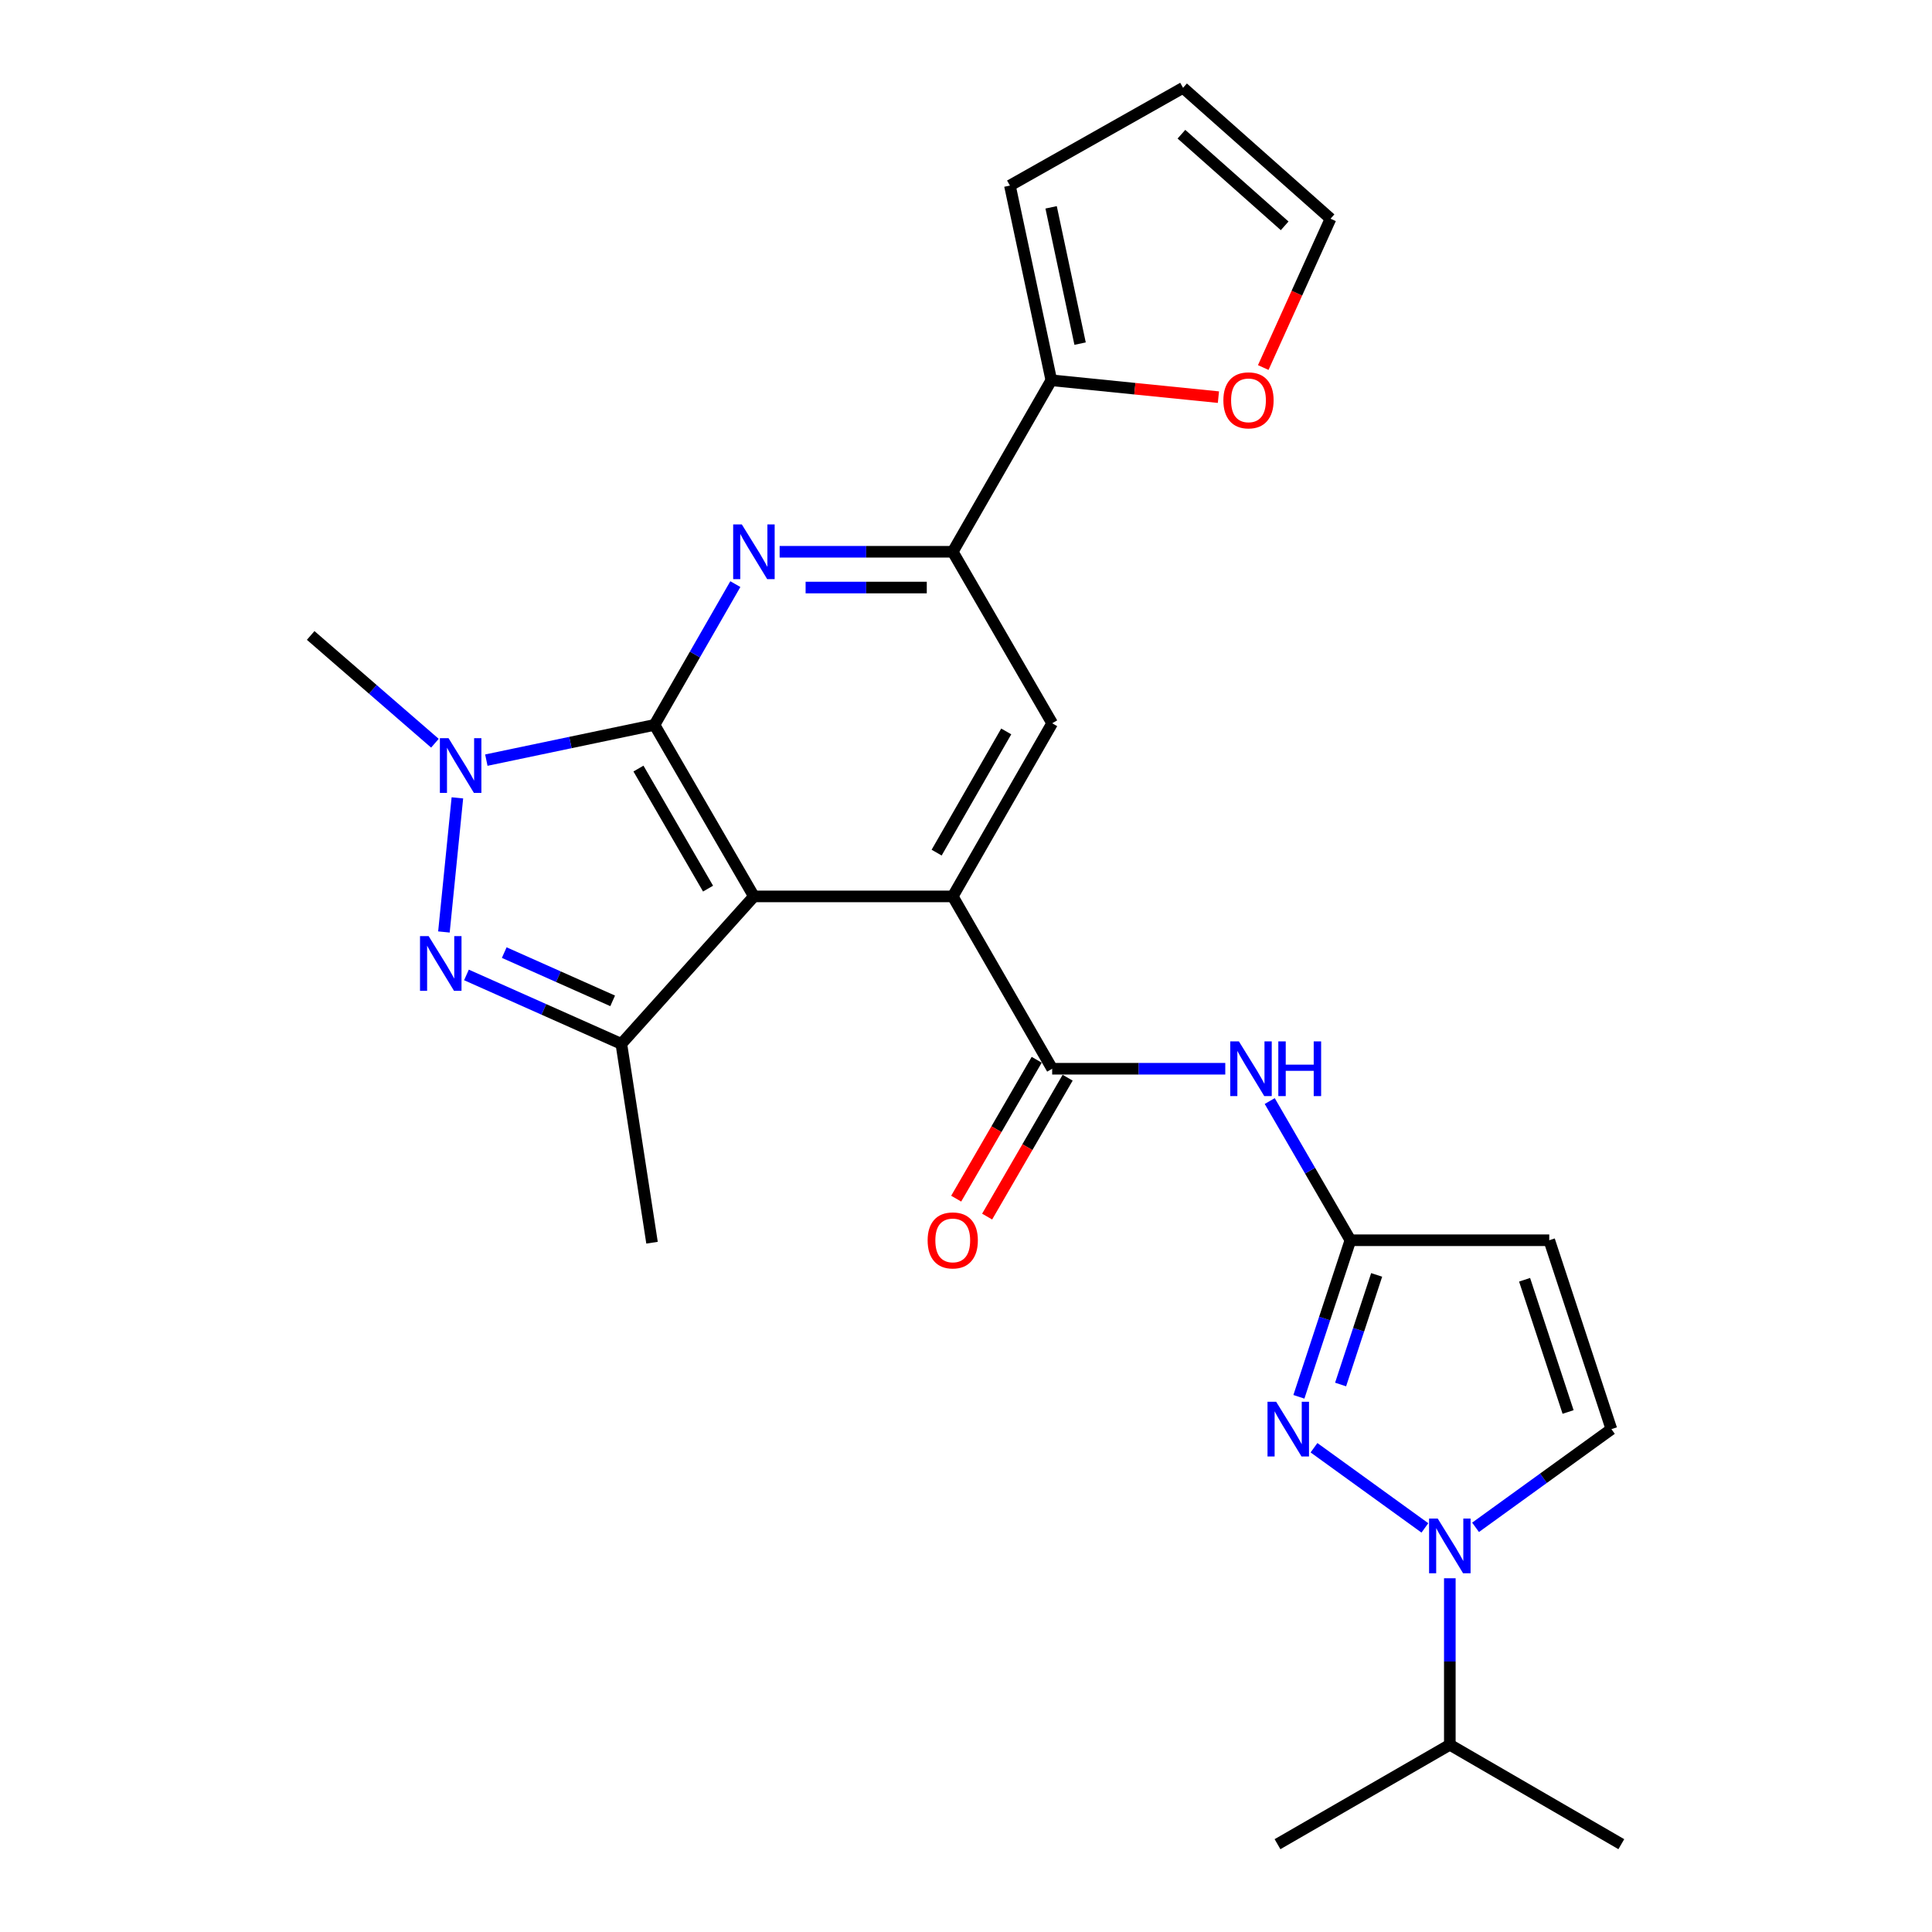 <?xml version='1.0' encoding='iso-8859-1'?>
<svg version='1.1' baseProfile='full'
              xmlns='http://www.w3.org/2000/svg'
                      xmlns:rdkit='http://www.rdkit.org/xml'
                      xmlns:xlink='http://www.w3.org/1999/xlink'
                  xml:space='preserve'
width='1000px' height='1000px' viewBox='0 0 1000 1000'>
<!-- END OF HEADER -->
<rect style='opacity:1.0;fill:#FFFFFF;stroke:none' width='1000' height='1000' x='0' y='0'> </rect>
<path class='bond-0' d='M 338.764,375.208 L 390.226,463.978' style='fill:none;fill-rule:evenodd;stroke:#000000;stroke-width:6px;stroke-linecap:butt;stroke-linejoin:miter;stroke-opacity:1' />
<path class='bond-0' d='M 330.466,397.81 L 366.489,459.948' style='fill:none;fill-rule:evenodd;stroke:#000000;stroke-width:6px;stroke-linecap:butt;stroke-linejoin:miter;stroke-opacity:1' />
<path class='bond-1' d='M 338.764,375.208 L 295.245,384.327' style='fill:none;fill-rule:evenodd;stroke:#000000;stroke-width:6px;stroke-linecap:butt;stroke-linejoin:miter;stroke-opacity:1' />
<path class='bond-1' d='M 295.245,384.327 L 251.726,393.446' style='fill:none;fill-rule:evenodd;stroke:#0000FF;stroke-width:6px;stroke-linecap:butt;stroke-linejoin:miter;stroke-opacity:1' />
<path class='bond-4' d='M 338.764,375.208 L 359.688,338.774' style='fill:none;fill-rule:evenodd;stroke:#000000;stroke-width:6px;stroke-linecap:butt;stroke-linejoin:miter;stroke-opacity:1' />
<path class='bond-4' d='M 359.688,338.774 L 380.611,302.339' style='fill:none;fill-rule:evenodd;stroke:#0000FF;stroke-width:6px;stroke-linecap:butt;stroke-linejoin:miter;stroke-opacity:1' />
<path class='bond-3' d='M 390.226,463.978 L 493.139,463.978' style='fill:none;fill-rule:evenodd;stroke:#000000;stroke-width:6px;stroke-linecap:butt;stroke-linejoin:miter;stroke-opacity:1' />
<path class='bond-5' d='M 390.226,463.978 L 321.607,540.311' style='fill:none;fill-rule:evenodd;stroke:#000000;stroke-width:6px;stroke-linecap:butt;stroke-linejoin:miter;stroke-opacity:1' />
<path class='bond-2' d='M 236.743,412.968 L 229.774,482.39' style='fill:none;fill-rule:evenodd;stroke:#0000FF;stroke-width:6px;stroke-linecap:butt;stroke-linejoin:miter;stroke-opacity:1' />
<path class='bond-22' d='M 225.114,384.69 L 192.959,356.8' style='fill:none;fill-rule:evenodd;stroke:#0000FF;stroke-width:6px;stroke-linecap:butt;stroke-linejoin:miter;stroke-opacity:1' />
<path class='bond-22' d='M 192.959,356.8 L 160.804,328.91' style='fill:none;fill-rule:evenodd;stroke:#000000;stroke-width:6px;stroke-linecap:butt;stroke-linejoin:miter;stroke-opacity:1' />
<path class='bond-26' d='M 241.435,504.623 L 281.521,522.467' style='fill:none;fill-rule:evenodd;stroke:#0000FF;stroke-width:6px;stroke-linecap:butt;stroke-linejoin:miter;stroke-opacity:1' />
<path class='bond-26' d='M 281.521,522.467 L 321.607,540.311' style='fill:none;fill-rule:evenodd;stroke:#000000;stroke-width:6px;stroke-linecap:butt;stroke-linejoin:miter;stroke-opacity:1' />
<path class='bond-26' d='M 260.99,493.062 L 289.05,505.552' style='fill:none;fill-rule:evenodd;stroke:#0000FF;stroke-width:6px;stroke-linecap:butt;stroke-linejoin:miter;stroke-opacity:1' />
<path class='bond-26' d='M 289.05,505.552 L 317.111,518.043' style='fill:none;fill-rule:evenodd;stroke:#000000;stroke-width:6px;stroke-linecap:butt;stroke-linejoin:miter;stroke-opacity:1' />
<path class='bond-7' d='M 493.139,463.978 L 544.601,553.179' style='fill:none;fill-rule:evenodd;stroke:#000000;stroke-width:6px;stroke-linecap:butt;stroke-linejoin:miter;stroke-opacity:1' />
<path class='bond-27' d='M 493.139,463.978 L 544.601,374.365' style='fill:none;fill-rule:evenodd;stroke:#000000;stroke-width:6px;stroke-linecap:butt;stroke-linejoin:miter;stroke-opacity:1' />
<path class='bond-27' d='M 484.802,441.316 L 520.826,378.586' style='fill:none;fill-rule:evenodd;stroke:#000000;stroke-width:6px;stroke-linecap:butt;stroke-linejoin:miter;stroke-opacity:1' />
<path class='bond-10' d='M 403.539,285.595 L 448.339,285.595' style='fill:none;fill-rule:evenodd;stroke:#0000FF;stroke-width:6px;stroke-linecap:butt;stroke-linejoin:miter;stroke-opacity:1' />
<path class='bond-10' d='M 448.339,285.595 L 493.139,285.595' style='fill:none;fill-rule:evenodd;stroke:#000000;stroke-width:6px;stroke-linecap:butt;stroke-linejoin:miter;stroke-opacity:1' />
<path class='bond-10' d='M 416.979,304.11 L 448.339,304.11' style='fill:none;fill-rule:evenodd;stroke:#0000FF;stroke-width:6px;stroke-linecap:butt;stroke-linejoin:miter;stroke-opacity:1' />
<path class='bond-10' d='M 448.339,304.11 L 479.699,304.11' style='fill:none;fill-rule:evenodd;stroke:#000000;stroke-width:6px;stroke-linecap:butt;stroke-linejoin:miter;stroke-opacity:1' />
<path class='bond-23' d='M 321.607,540.311 L 337.489,643.225' style='fill:none;fill-rule:evenodd;stroke:#000000;stroke-width:6px;stroke-linecap:butt;stroke-linejoin:miter;stroke-opacity:1' />
<path class='bond-6' d='M 672.305,722.986 L 685.635,682.467' style='fill:none;fill-rule:evenodd;stroke:#0000FF;stroke-width:6px;stroke-linecap:butt;stroke-linejoin:miter;stroke-opacity:1' />
<path class='bond-6' d='M 685.635,682.467 L 698.965,641.949' style='fill:none;fill-rule:evenodd;stroke:#000000;stroke-width:6px;stroke-linecap:butt;stroke-linejoin:miter;stroke-opacity:1' />
<path class='bond-6' d='M 693.892,716.616 L 703.223,688.254' style='fill:none;fill-rule:evenodd;stroke:#0000FF;stroke-width:6px;stroke-linecap:butt;stroke-linejoin:miter;stroke-opacity:1' />
<path class='bond-6' d='M 703.223,688.254 L 712.554,659.891' style='fill:none;fill-rule:evenodd;stroke:#000000;stroke-width:6px;stroke-linecap:butt;stroke-linejoin:miter;stroke-opacity:1' />
<path class='bond-8' d='M 680.12,749.348 L 737.518,790.839' style='fill:none;fill-rule:evenodd;stroke:#0000FF;stroke-width:6px;stroke-linecap:butt;stroke-linejoin:miter;stroke-opacity:1' />
<path class='bond-11' d='M 544.601,553.179 L 589.401,553.179' style='fill:none;fill-rule:evenodd;stroke:#000000;stroke-width:6px;stroke-linecap:butt;stroke-linejoin:miter;stroke-opacity:1' />
<path class='bond-11' d='M 589.401,553.179 L 634.201,553.179' style='fill:none;fill-rule:evenodd;stroke:#0000FF;stroke-width:6px;stroke-linecap:butt;stroke-linejoin:miter;stroke-opacity:1' />
<path class='bond-17' d='M 536.592,548.536 L 515.755,584.479' style='fill:none;fill-rule:evenodd;stroke:#000000;stroke-width:6px;stroke-linecap:butt;stroke-linejoin:miter;stroke-opacity:1' />
<path class='bond-17' d='M 515.755,584.479 L 494.919,620.421' style='fill:none;fill-rule:evenodd;stroke:#FF0000;stroke-width:6px;stroke-linecap:butt;stroke-linejoin:miter;stroke-opacity:1' />
<path class='bond-17' d='M 552.61,557.822 L 531.773,593.765' style='fill:none;fill-rule:evenodd;stroke:#000000;stroke-width:6px;stroke-linecap:butt;stroke-linejoin:miter;stroke-opacity:1' />
<path class='bond-17' d='M 531.773,593.765 L 510.937,629.707' style='fill:none;fill-rule:evenodd;stroke:#FF0000;stroke-width:6px;stroke-linecap:butt;stroke-linejoin:miter;stroke-opacity:1' />
<path class='bond-21' d='M 750.427,816.904 L 750.427,859.994' style='fill:none;fill-rule:evenodd;stroke:#0000FF;stroke-width:6px;stroke-linecap:butt;stroke-linejoin:miter;stroke-opacity:1' />
<path class='bond-21' d='M 750.427,859.994 L 750.427,903.084' style='fill:none;fill-rule:evenodd;stroke:#000000;stroke-width:6px;stroke-linecap:butt;stroke-linejoin:miter;stroke-opacity:1' />
<path class='bond-29' d='M 763.747,790.542 L 798.9,765.131' style='fill:none;fill-rule:evenodd;stroke:#0000FF;stroke-width:6px;stroke-linecap:butt;stroke-linejoin:miter;stroke-opacity:1' />
<path class='bond-29' d='M 798.9,765.131 L 834.053,739.719' style='fill:none;fill-rule:evenodd;stroke:#000000;stroke-width:6px;stroke-linecap:butt;stroke-linejoin:miter;stroke-opacity:1' />
<path class='bond-9' d='M 698.965,641.949 L 678.086,605.927' style='fill:none;fill-rule:evenodd;stroke:#000000;stroke-width:6px;stroke-linecap:butt;stroke-linejoin:miter;stroke-opacity:1' />
<path class='bond-9' d='M 678.086,605.927 L 657.208,569.905' style='fill:none;fill-rule:evenodd;stroke:#0000FF;stroke-width:6px;stroke-linecap:butt;stroke-linejoin:miter;stroke-opacity:1' />
<path class='bond-12' d='M 698.965,641.949 L 801.889,641.949' style='fill:none;fill-rule:evenodd;stroke:#000000;stroke-width:6px;stroke-linecap:butt;stroke-linejoin:miter;stroke-opacity:1' />
<path class='bond-13' d='M 493.139,285.595 L 544.601,374.365' style='fill:none;fill-rule:evenodd;stroke:#000000;stroke-width:6px;stroke-linecap:butt;stroke-linejoin:miter;stroke-opacity:1' />
<path class='bond-15' d='M 493.139,285.595 L 544.158,196.826' style='fill:none;fill-rule:evenodd;stroke:#000000;stroke-width:6px;stroke-linecap:butt;stroke-linejoin:miter;stroke-opacity:1' />
<path class='bond-14' d='M 801.889,641.949 L 834.053,739.719' style='fill:none;fill-rule:evenodd;stroke:#000000;stroke-width:6px;stroke-linecap:butt;stroke-linejoin:miter;stroke-opacity:1' />
<path class='bond-14' d='M 789.125,662.401 L 811.641,730.84' style='fill:none;fill-rule:evenodd;stroke:#000000;stroke-width:6px;stroke-linecap:butt;stroke-linejoin:miter;stroke-opacity:1' />
<path class='bond-16' d='M 544.158,196.826 L 587.406,201.193' style='fill:none;fill-rule:evenodd;stroke:#000000;stroke-width:6px;stroke-linecap:butt;stroke-linejoin:miter;stroke-opacity:1' />
<path class='bond-16' d='M 587.406,201.193 L 630.653,205.561' style='fill:none;fill-rule:evenodd;stroke:#FF0000;stroke-width:6px;stroke-linecap:butt;stroke-linejoin:miter;stroke-opacity:1' />
<path class='bond-18' d='M 544.158,196.826 L 522.732,96.052' style='fill:none;fill-rule:evenodd;stroke:#000000;stroke-width:6px;stroke-linecap:butt;stroke-linejoin:miter;stroke-opacity:1' />
<path class='bond-18' d='M 559.055,177.859 L 544.057,107.318' style='fill:none;fill-rule:evenodd;stroke:#000000;stroke-width:6px;stroke-linecap:butt;stroke-linejoin:miter;stroke-opacity:1' />
<path class='bond-19' d='M 653.857,190.236 L 671.268,151.723' style='fill:none;fill-rule:evenodd;stroke:#FF0000;stroke-width:6px;stroke-linecap:butt;stroke-linejoin:miter;stroke-opacity:1' />
<path class='bond-19' d='M 671.268,151.723 L 688.679,113.209' style='fill:none;fill-rule:evenodd;stroke:#000000;stroke-width:6px;stroke-linecap:butt;stroke-linejoin:miter;stroke-opacity:1' />
<path class='bond-20' d='M 522.732,96.052 L 612.345,45.455' style='fill:none;fill-rule:evenodd;stroke:#000000;stroke-width:6px;stroke-linecap:butt;stroke-linejoin:miter;stroke-opacity:1' />
<path class='bond-28' d='M 688.679,113.209 L 612.345,45.455' style='fill:none;fill-rule:evenodd;stroke:#000000;stroke-width:6px;stroke-linecap:butt;stroke-linejoin:miter;stroke-opacity:1' />
<path class='bond-28' d='M 664.938,116.893 L 611.505,69.465' style='fill:none;fill-rule:evenodd;stroke:#000000;stroke-width:6px;stroke-linecap:butt;stroke-linejoin:miter;stroke-opacity:1' />
<path class='bond-24' d='M 750.427,903.084 L 839.196,954.545' style='fill:none;fill-rule:evenodd;stroke:#000000;stroke-width:6px;stroke-linecap:butt;stroke-linejoin:miter;stroke-opacity:1' />
<path class='bond-25' d='M 750.427,903.084 L 661.236,954.545' style='fill:none;fill-rule:evenodd;stroke:#000000;stroke-width:6px;stroke-linecap:butt;stroke-linejoin:miter;stroke-opacity:1' />
<path  class='atom-2' d='M 232.163 382.073
L 241.443 397.073
Q 242.363 398.553, 243.843 401.233
Q 245.323 403.913, 245.403 404.073
L 245.403 382.073
L 249.163 382.073
L 249.163 410.393
L 245.283 410.393
L 235.323 393.993
Q 234.163 392.073, 232.923 389.873
Q 231.723 387.673, 231.363 386.993
L 231.363 410.393
L 227.683 410.393
L 227.683 382.073
L 232.163 382.073
' fill='#0000FF'/>
<path  class='atom-3' d='M 221.877 484.544
L 231.157 499.544
Q 232.077 501.024, 233.557 503.704
Q 235.037 506.384, 235.117 506.544
L 235.117 484.544
L 238.877 484.544
L 238.877 512.864
L 234.997 512.864
L 225.037 496.464
Q 223.877 494.544, 222.637 492.344
Q 221.437 490.144, 221.077 489.464
L 221.077 512.864
L 217.397 512.864
L 217.397 484.544
L 221.877 484.544
' fill='#0000FF'/>
<path  class='atom-5' d='M 383.966 271.435
L 393.246 286.435
Q 394.166 287.915, 395.646 290.595
Q 397.126 293.275, 397.206 293.435
L 397.206 271.435
L 400.966 271.435
L 400.966 299.755
L 397.086 299.755
L 387.126 283.355
Q 385.966 281.435, 384.726 279.235
Q 383.526 277.035, 383.166 276.355
L 383.166 299.755
L 379.486 299.755
L 379.486 271.435
L 383.966 271.435
' fill='#0000FF'/>
<path  class='atom-7' d='M 660.54 725.559
L 669.82 740.559
Q 670.74 742.039, 672.22 744.719
Q 673.7 747.399, 673.78 747.559
L 673.78 725.559
L 677.54 725.559
L 677.54 753.879
L 673.66 753.879
L 663.7 737.479
Q 662.54 735.559, 661.3 733.359
Q 660.1 731.159, 659.74 730.479
L 659.74 753.879
L 656.06 753.879
L 656.06 725.559
L 660.54 725.559
' fill='#0000FF'/>
<path  class='atom-9' d='M 744.167 786.011
L 753.447 801.011
Q 754.367 802.491, 755.847 805.171
Q 757.327 807.851, 757.407 808.011
L 757.407 786.011
L 761.167 786.011
L 761.167 814.331
L 757.287 814.331
L 747.327 797.931
Q 746.167 796.011, 744.927 793.811
Q 743.727 791.611, 743.367 790.931
L 743.367 814.331
L 739.687 814.331
L 739.687 786.011
L 744.167 786.011
' fill='#0000FF'/>
<path  class='atom-12' d='M 641.254 539.019
L 650.534 554.019
Q 651.454 555.499, 652.934 558.179
Q 654.414 560.859, 654.494 561.019
L 654.494 539.019
L 658.254 539.019
L 658.254 567.339
L 654.374 567.339
L 644.414 550.939
Q 643.254 549.019, 642.014 546.819
Q 640.814 544.619, 640.454 543.939
L 640.454 567.339
L 636.774 567.339
L 636.774 539.019
L 641.254 539.019
' fill='#0000FF'/>
<path  class='atom-12' d='M 661.654 539.019
L 665.494 539.019
L 665.494 551.059
L 679.974 551.059
L 679.974 539.019
L 683.814 539.019
L 683.814 567.339
L 679.974 567.339
L 679.974 554.259
L 665.494 554.259
L 665.494 567.339
L 661.654 567.339
L 661.654 539.019
' fill='#0000FF'/>
<path  class='atom-17' d='M 633.218 207.212
Q 633.218 200.412, 636.578 196.612
Q 639.938 192.812, 646.218 192.812
Q 652.498 192.812, 655.858 196.612
Q 659.218 200.412, 659.218 207.212
Q 659.218 214.092, 655.818 218.012
Q 652.418 221.892, 646.218 221.892
Q 639.978 221.892, 636.578 218.012
Q 633.218 214.132, 633.218 207.212
M 646.218 218.692
Q 650.538 218.692, 652.858 215.812
Q 655.218 212.892, 655.218 207.212
Q 655.218 201.652, 652.858 198.852
Q 650.538 196.012, 646.218 196.012
Q 641.898 196.012, 639.538 198.812
Q 637.218 201.612, 637.218 207.212
Q 637.218 212.932, 639.538 215.812
Q 641.898 218.692, 646.218 218.692
' fill='#FF0000'/>
<path  class='atom-18' d='M 480.139 642.029
Q 480.139 635.229, 483.499 631.429
Q 486.859 627.629, 493.139 627.629
Q 499.419 627.629, 502.779 631.429
Q 506.139 635.229, 506.139 642.029
Q 506.139 648.909, 502.739 652.829
Q 499.339 656.709, 493.139 656.709
Q 486.899 656.709, 483.499 652.829
Q 480.139 648.949, 480.139 642.029
M 493.139 653.509
Q 497.459 653.509, 499.779 650.629
Q 502.139 647.709, 502.139 642.029
Q 502.139 636.469, 499.779 633.669
Q 497.459 630.829, 493.139 630.829
Q 488.819 630.829, 486.459 633.629
Q 484.139 636.429, 484.139 642.029
Q 484.139 647.749, 486.459 650.629
Q 488.819 653.509, 493.139 653.509
' fill='#FF0000'/>
</svg>
